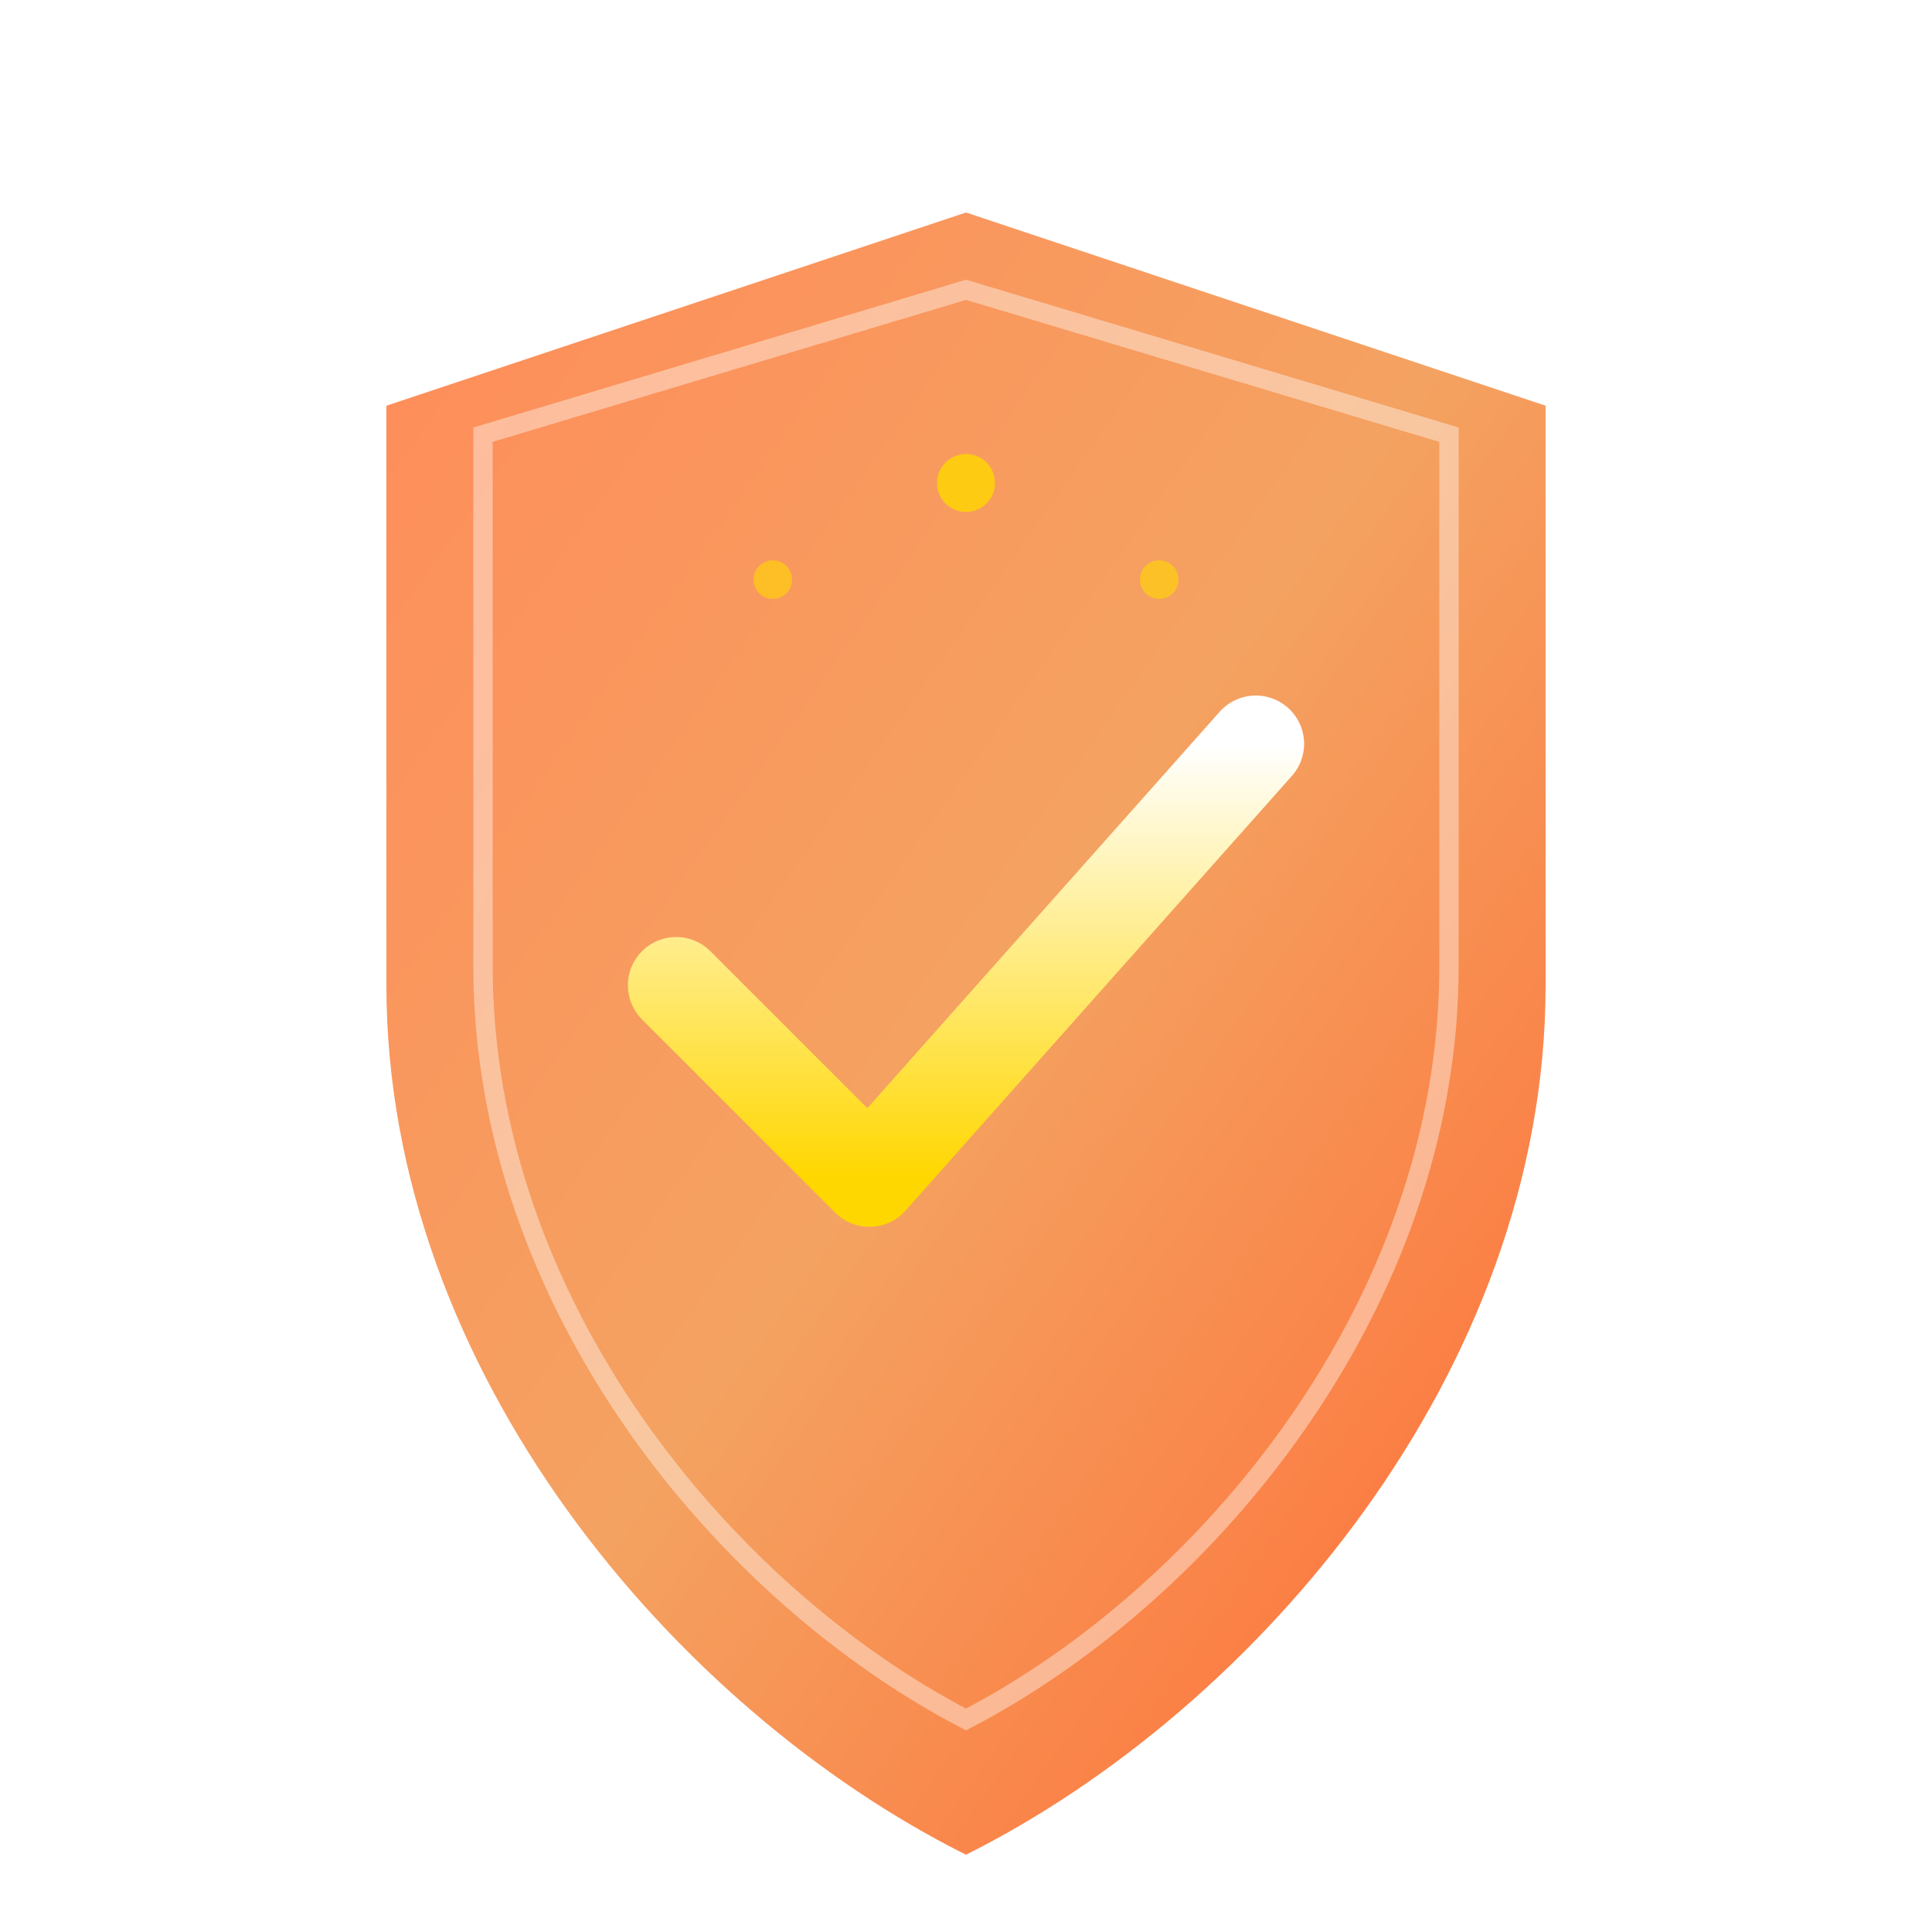 <svg width="200" height="200" viewBox="0 0 200 200" fill="none" xmlns="http://www.w3.org/2000/svg">
  <defs>
    <linearGradient id="logoShieldGradientDark" x1="0%" y1="0%" x2="100%" y2="100%">
      <stop offset="0%" style="stop-color:#ff8c5a;stop-opacity:1" />
      <stop offset="50%" style="stop-color:#f4a261;stop-opacity:1" />
      <stop offset="100%" style="stop-color:#ff6b35;stop-opacity:1" />
    </linearGradient>
    <linearGradient id="logoCheckGradientDark" x1="0%" y1="0%" x2="0%" y2="100%">
      <stop offset="0%" style="stop-color:#ffffff;stop-opacity:1" />
      <stop offset="100%" style="stop-color:#ffd700;stop-opacity:1" />
    </linearGradient>
    <filter id="shadowDark" x="-50%" y="-50%" width="200%" height="200%">
      <feGaussianBlur in="SourceAlpha" stdDeviation="4"/>
      <feOffset dx="0" dy="2" result="offsetblur"/>
      <feComponentTransfer>
        <feFuncA type="linear" slope="0.5"/>
      </feComponentTransfer>
      <feMerge>
        <feMergeNode/>
        <feMergeNode in="SourceGraphic"/>
      </feMerge>
    </filter>
  </defs>

  <!-- Shield shape with shadow -->
  <path d="M100 20 L160 40 L160 100 C160 140 130 175 100 190 C70 175 40 140 40 100 L40 40 Z"
        fill="url(#logoShieldGradientDark)"
        filter="url(#shadowDark)"/>

  <!-- Inner shield outline -->
  <path d="M100 30 L150 45 L150 100 C150 135 125 165 100 178 C75 165 50 135 50 100 L50 45 Z"
        fill="none"
        stroke="#fff"
        stroke-width="2"
        opacity="0.4"/>

  <!-- Checkmark -->
  <path d="M70 100 L90 120 L130 75"
        stroke="url(#logoCheckGradientDark)"
        stroke-width="10"
        stroke-linecap="round"
        stroke-linejoin="round"
        fill="none"
        filter="url(#shadowDark)"/>

  <!-- Small decorative dots -->
  <circle cx="100" cy="50" r="3" fill="#ffd700" opacity="0.8"/>
  <circle cx="80" cy="60" r="2" fill="#ffd700" opacity="0.6"/>
  <circle cx="120" cy="60" r="2" fill="#ffd700" opacity="0.6"/>
</svg>
